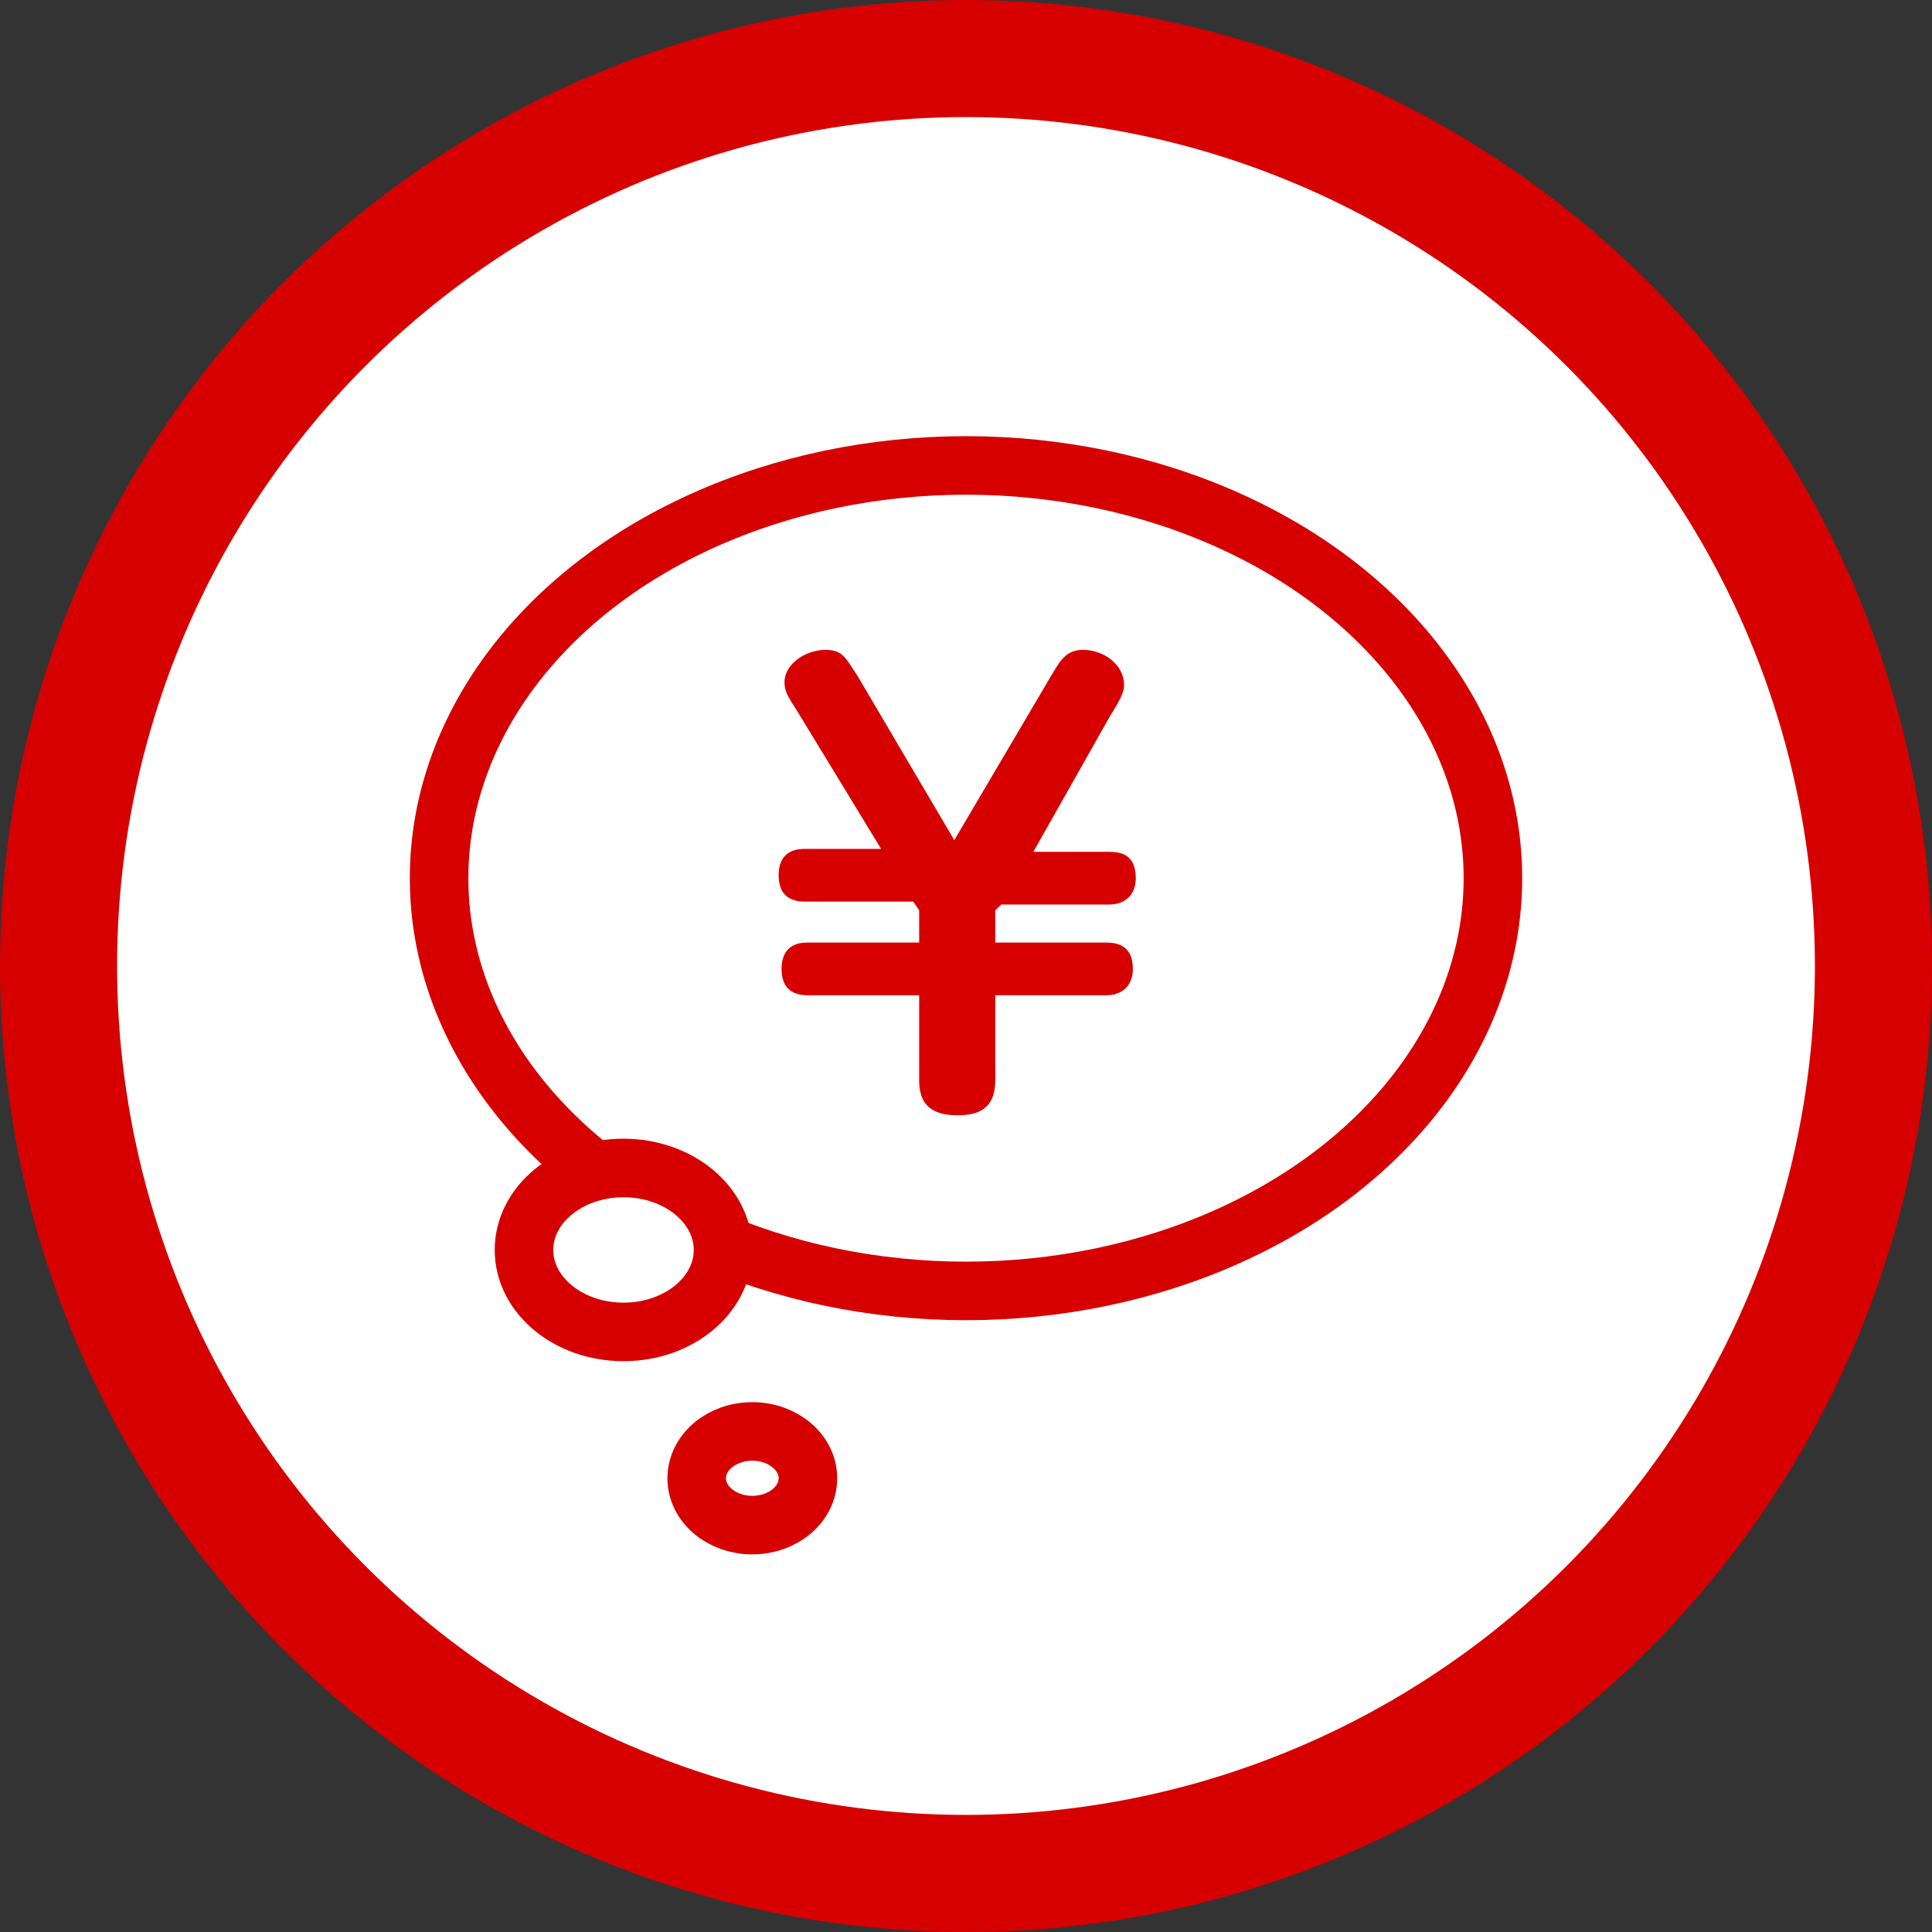 <?xml version="1.0" encoding="utf-8"?>
<!-- Generator: Adobe Illustrator 26.1.0, SVG Export Plug-In . SVG Version: 6.00 Build 0)  -->
<svg version="1.1" id="レイヤー_1" xmlns="http://www.w3.org/2000/svg" xmlns:xlink="http://www.w3.org/1999/xlink" x="0px"
	 y="0px" viewBox="0 0 66 66" style="enable-background:new 0 0 66 66;" xml:space="preserve">
<rect x="0" y="0" width="66" height="66" fill="#333333" stroke="none"/>
<style type="text/css">
	.st0{fill:#ffffff;stroke:#d60000;stroke-width:4;}
	.st1{fill:#d60000;}
	.st2{fill:#ffffff;stroke:#d60000;stroke-width:2;stroke-linecap:round;stroke-linejoin:round;stroke-miterlimit:10;}
</style>
<g>
	<g>
		<circle class="st0" cx="33" cy="33" r="31"/>
		<path class="st1" d="M33,3c16.5,0,30,13.5,30,30S49.5,63,33,63S3,49.5,3,33S16.5,3,33,3 M33,1C15.3,1,1,15.3,1,33
			c0,17.7,14.3,32,32,32s32-14.3,32-32C65,15.3,50.7,1,33,1L33,1z"/>
	</g>
	<g>
		<g>
			<ellipse class="st2" cx="33" cy="30" rx="18" ry="14.1"/>
			<ellipse class="st2" cx="21.3" cy="42.7" rx="3.4" ry="2.8"/>
			<ellipse class="st2" cx="25.7" cy="50.5" rx="1.9" ry="1.6"/>
		</g>
		<g>
			<path class="st1" d="M35.3,29.1h2.6c0.4,0,0.9,0.1,0.9,0.9c0,0.6-0.4,0.9-0.9,0.9h-3.7L34,31.1v1.1h3.8c0.5,0,0.9,0.2,0.9,0.9
				c0,0.6-0.4,0.9-0.9,0.9H34v2.9c0,1-0.6,1.2-1.3,1.2c-1.1,0-1.3-0.6-1.3-1.2V34h-3.8c-0.6,0-0.9-0.3-0.9-0.9
				c0-0.9,0.7-0.9,0.9-0.9h3.8v-1.1l-0.2-0.3h-3.7c-0.6,0-0.9-0.3-0.9-0.9c0-0.9,0.7-0.9,0.9-0.9h2.6l-2.8-4.6
				c-0.3-0.5-0.5-0.7-0.5-1.1c0-0.6,0.7-1.1,1.4-1.1c0.6,0,0.7,0.3,1.1,0.9l3.3,5.6l3.3-5.6c0.3-0.5,0.5-0.9,1.1-0.9
				c0.7,0,1.4,0.5,1.4,1.2c0,0.3-0.2,0.6-0.5,1.1L35.3,29.1z"/>
		</g>
	</g>
</g>
</svg>
